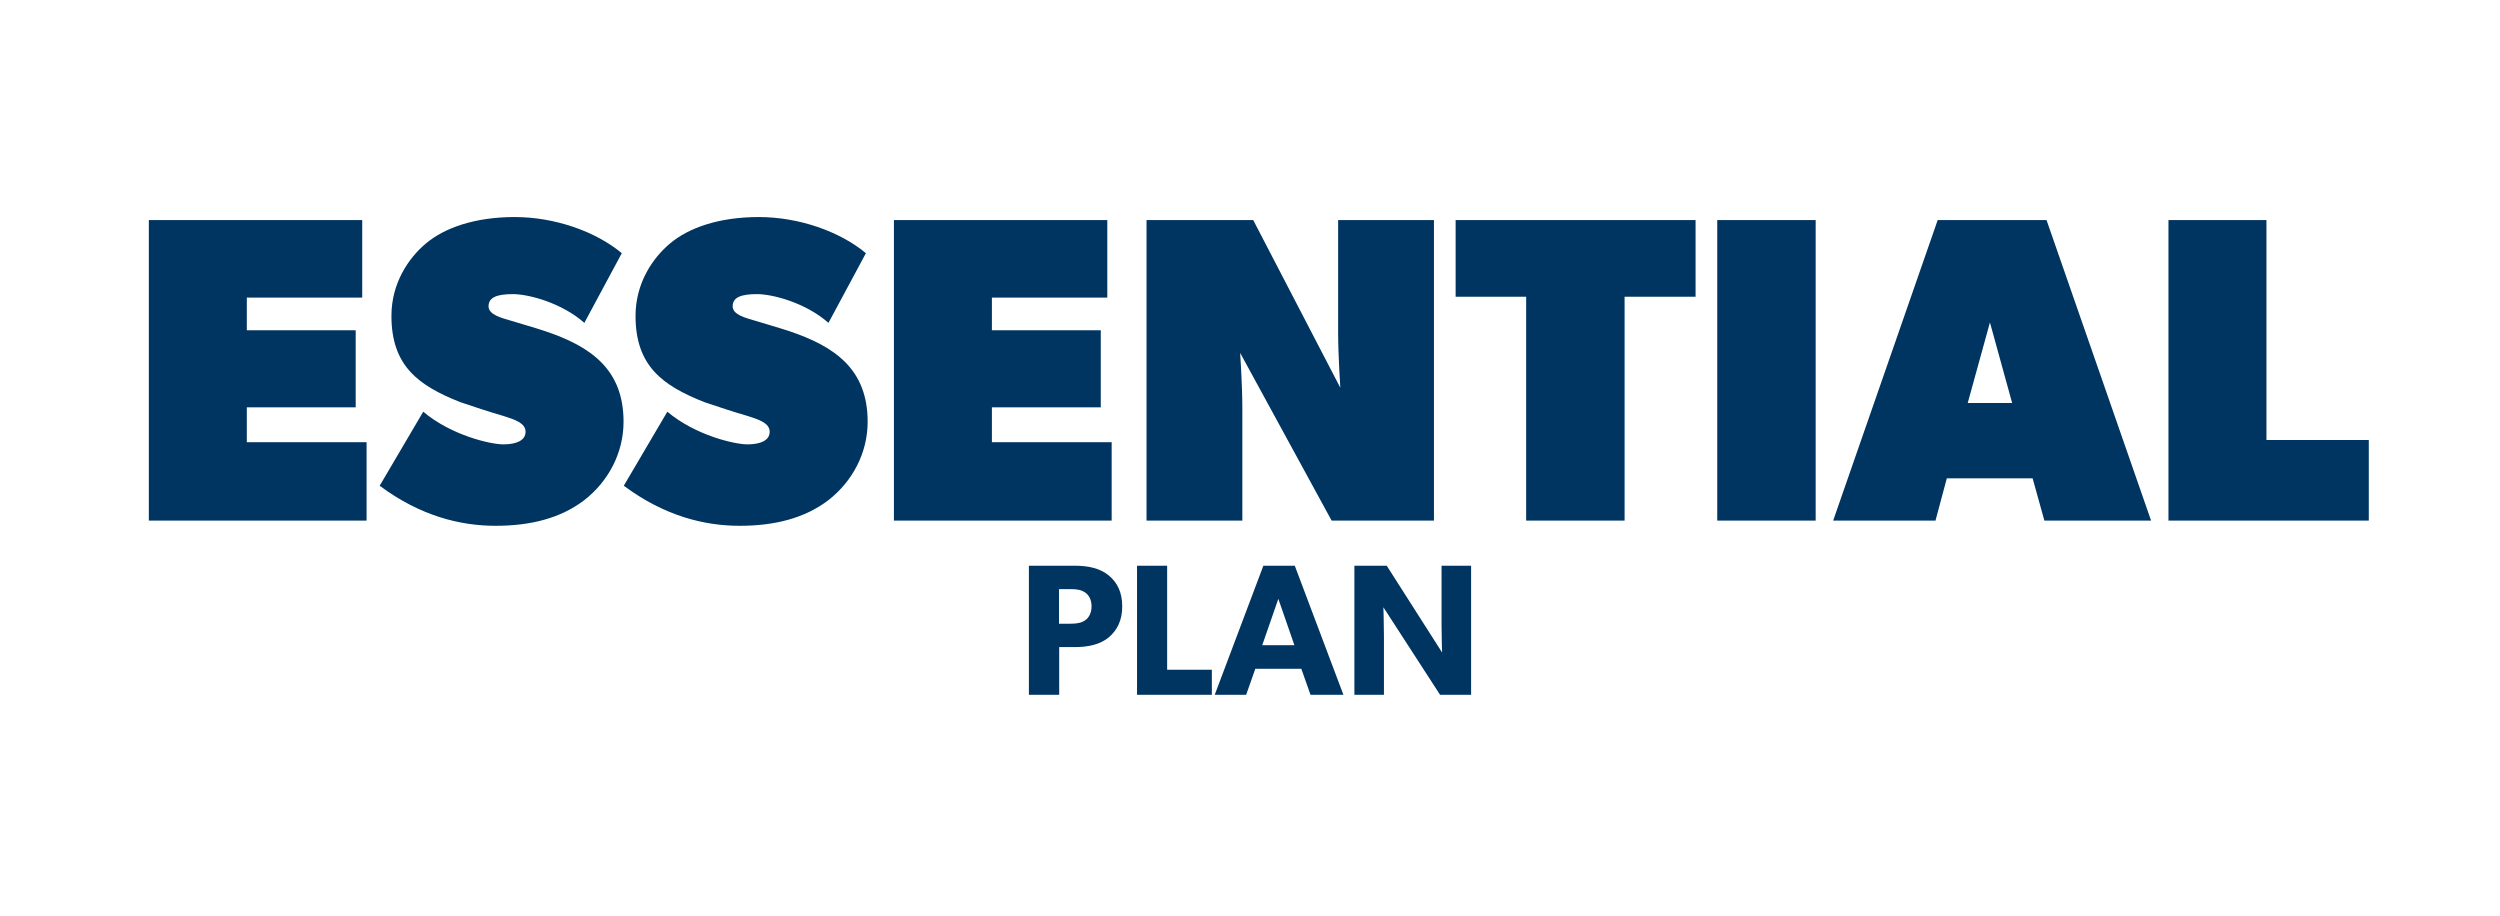 <svg width="401" height="147" viewBox="0 0 401 147" fill="none" xmlns="http://www.w3.org/2000/svg">
<path d="M58.799 83.5H23.873V35.303H58.1V47.736H39.59V52.975H57.053V65.339H39.59V70.927H58.799V83.5ZM100.017 67.644C100.017 72.673 97.572 77.213 93.73 80.217C89.888 83.151 85.068 84.338 79.48 84.338C73.892 84.338 67.466 82.802 60.9 77.912L67.885 66.037C72.355 69.809 78.642 71.276 80.738 71.276C82.833 71.276 84.3 70.647 84.3 69.25C84.3 67.853 82.554 67.294 80.807 66.736C79.061 66.247 75.219 64.989 73.822 64.501C67.117 61.846 62.786 58.703 62.786 50.67C62.786 45.431 65.51 41.38 68.374 39.005C71.308 36.56 76.127 34.814 82.554 34.814C88.98 34.814 95.546 37.119 99.737 40.611L93.73 51.788C90.098 48.574 84.789 47.177 82.274 47.177C79.76 47.177 78.363 47.666 78.363 49.133C78.363 50.53 80.598 51.019 81.716 51.368C82.833 51.718 85.767 52.556 87.443 53.115C94.708 55.559 100.017 59.192 100.017 67.644ZM139.171 67.644C139.171 72.673 136.727 77.213 132.885 80.217C129.043 83.151 124.223 84.338 118.635 84.338C113.047 84.338 106.621 82.802 100.055 77.912L107.04 66.037C111.51 69.809 117.797 71.276 119.892 71.276C121.988 71.276 123.455 70.647 123.455 69.25C123.455 67.853 121.709 67.294 119.962 66.736C118.216 66.247 114.374 64.989 112.977 64.501C106.271 61.846 101.941 58.703 101.941 50.67C101.941 45.431 104.665 41.38 107.529 39.005C110.463 36.56 115.282 34.814 121.709 34.814C128.135 34.814 134.701 37.119 138.892 40.611L132.885 51.788C129.253 48.574 123.944 47.177 121.429 47.177C118.915 47.177 117.518 47.666 117.518 49.133C117.518 50.53 119.753 51.019 120.87 51.368C121.988 51.718 124.922 52.556 126.598 53.115C133.863 55.559 139.171 59.192 139.171 67.644ZM178.31 83.5H143.384V35.303H177.611V47.736H159.101V52.975H176.564V65.339H159.101V70.927H178.31V83.5ZM230.005 83.5H213.59L198.922 56.607C198.922 56.607 199.271 61.846 199.271 65.339V83.5H183.903V35.303H201.017L214.987 62.195C214.987 62.195 214.638 56.956 214.638 53.464V35.303H230.005V83.5ZM271.97 47.596H260.584V83.5H244.797V47.596H233.482V35.303H271.97V47.596ZM291.233 83.5H275.447V35.303H291.233V83.5ZM345.031 83.5H327.917L326.031 76.724H312.27L310.454 83.5H294.039L310.804 35.303H328.266L345.031 83.5ZM322.748 64.64L319.186 51.718L315.623 64.64H322.748ZM379.954 83.5H347.822V35.303H363.539V70.578H379.954V83.5Z" fill="#003561"/>
<path d="M165.036 111.442V90.742H172.446C174.576 90.742 176.466 91.162 177.846 92.302C179.226 93.442 180.006 95.032 180.006 97.252C180.006 99.472 179.226 101.062 177.846 102.232C176.466 103.372 174.576 103.792 172.446 103.792H169.896V111.442H165.036ZM171.756 100.042C172.806 100.042 173.496 99.892 174.096 99.472C174.666 99.052 175.086 98.302 175.086 97.252C175.086 96.202 174.666 95.482 174.096 95.062C173.496 94.642 172.806 94.492 171.756 94.492H169.866V100.042H171.756ZM182.38 111.442V90.742H187.21V107.422H194.38V111.442H182.38ZM194.843 111.442L202.643 90.742H207.683L215.483 111.442H210.203L208.733 107.272H201.353L199.883 111.442H194.843ZM202.463 103.492H207.623L205.043 96.052L202.463 103.492ZM217.244 111.442V90.742H222.434L231.314 104.662C231.314 104.662 231.224 102.322 231.224 100.132V90.742H235.964V111.442H230.984L221.894 97.402C221.894 97.402 221.984 99.892 221.984 102.082V111.442H217.244Z" fill="#003561"/>
</svg>
